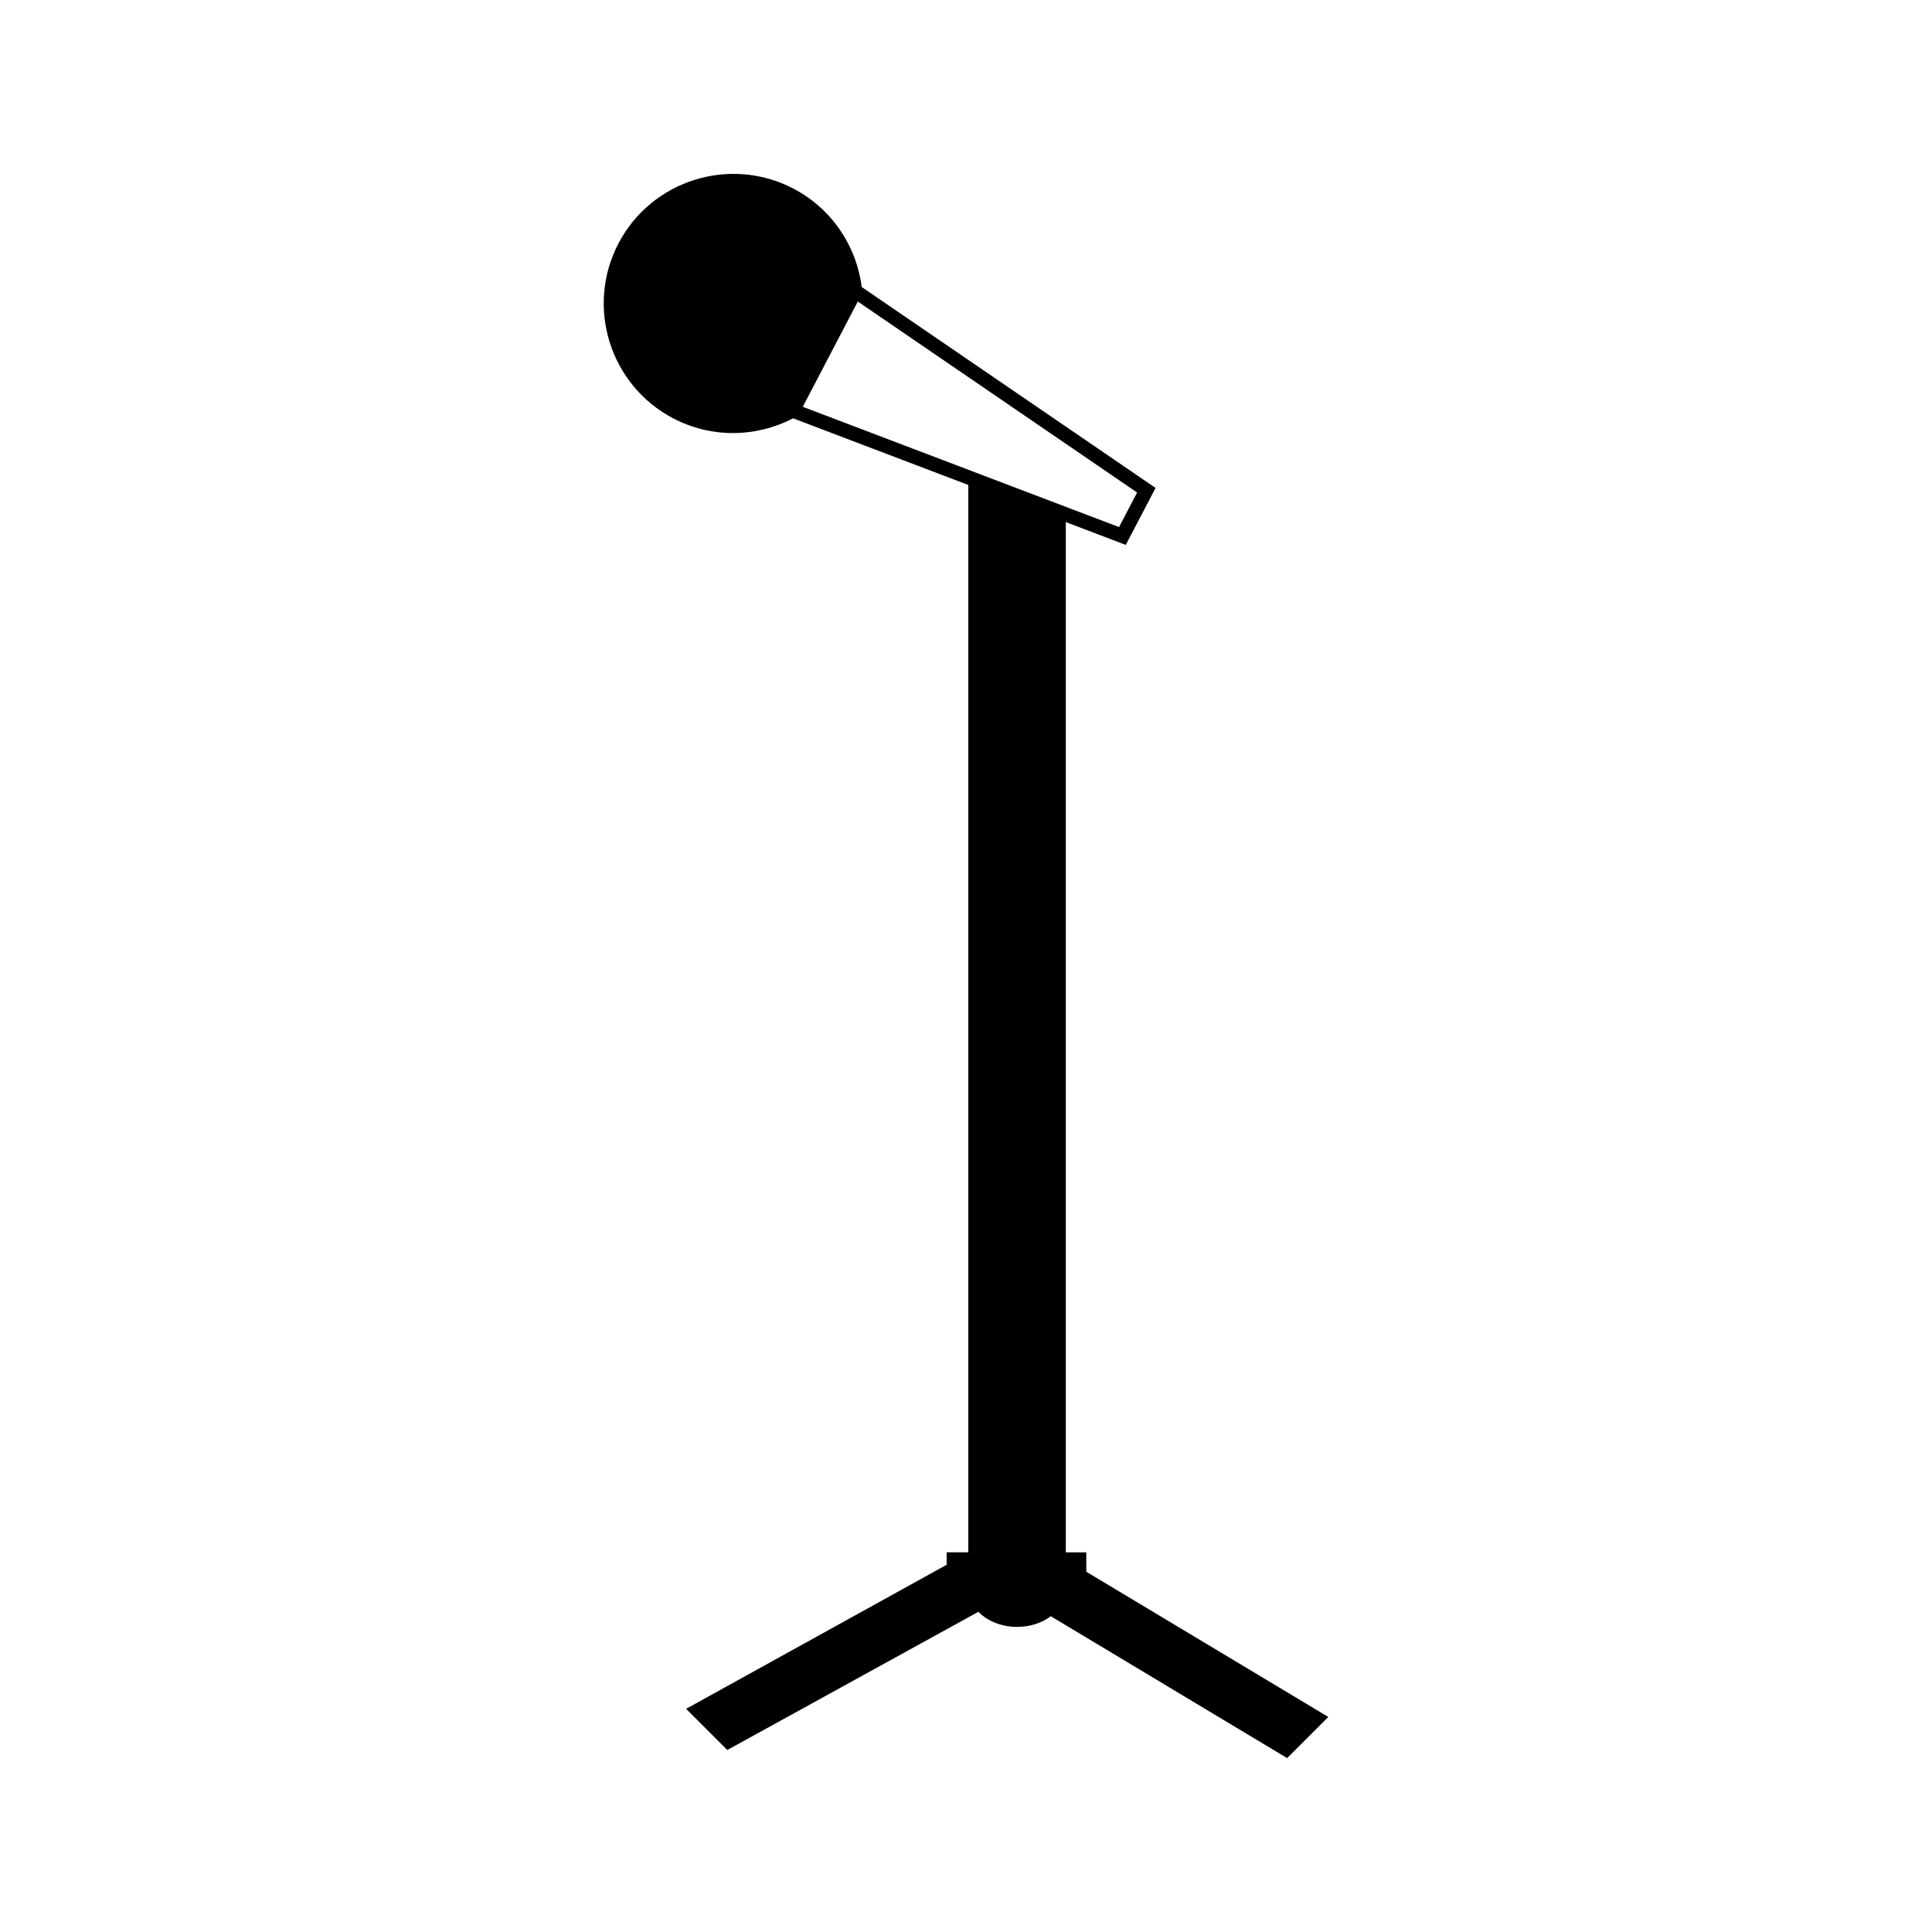 <?xml version="1.0" encoding="UTF-8"?>
<!-- Uploaded to: SVG Repo, www.svgrepo.com, Generator: SVG Repo Mixer Tools -->
<svg fill="#000000" width="800px" height="800px" version="1.1" viewBox="144 144 512 512" xmlns="http://www.w3.org/2000/svg">
 <path d="m431.88 560.53v-5.144h-5.434v-273.03l15.895 6.047 7.894-15.094-77.879-53.25c-1.434-11.152-8.125-20.859-18.094-26.078-16.789-8.773-37.59-2.25-46.367 14.535-8.773 16.789-2.258 37.59 14.535 46.359 9.973 5.215 21.762 5.164 31.734-0.02l46.441 17.664v282.85h-5.734v3.312l-69.047 38.176 10.922 10.91 66.535-36.621c2.356 2.41 6.047 4 10.25 4 3.484 0 6.633-1.086 8.949-2.824l62.629 37.594 10.906-10.906zm-29.82-291.49-45.316-17.238 5.242-10.023 9.336-17.875 74.023 50.617-4.785 9.156-14.113-5.363z"/>
</svg>